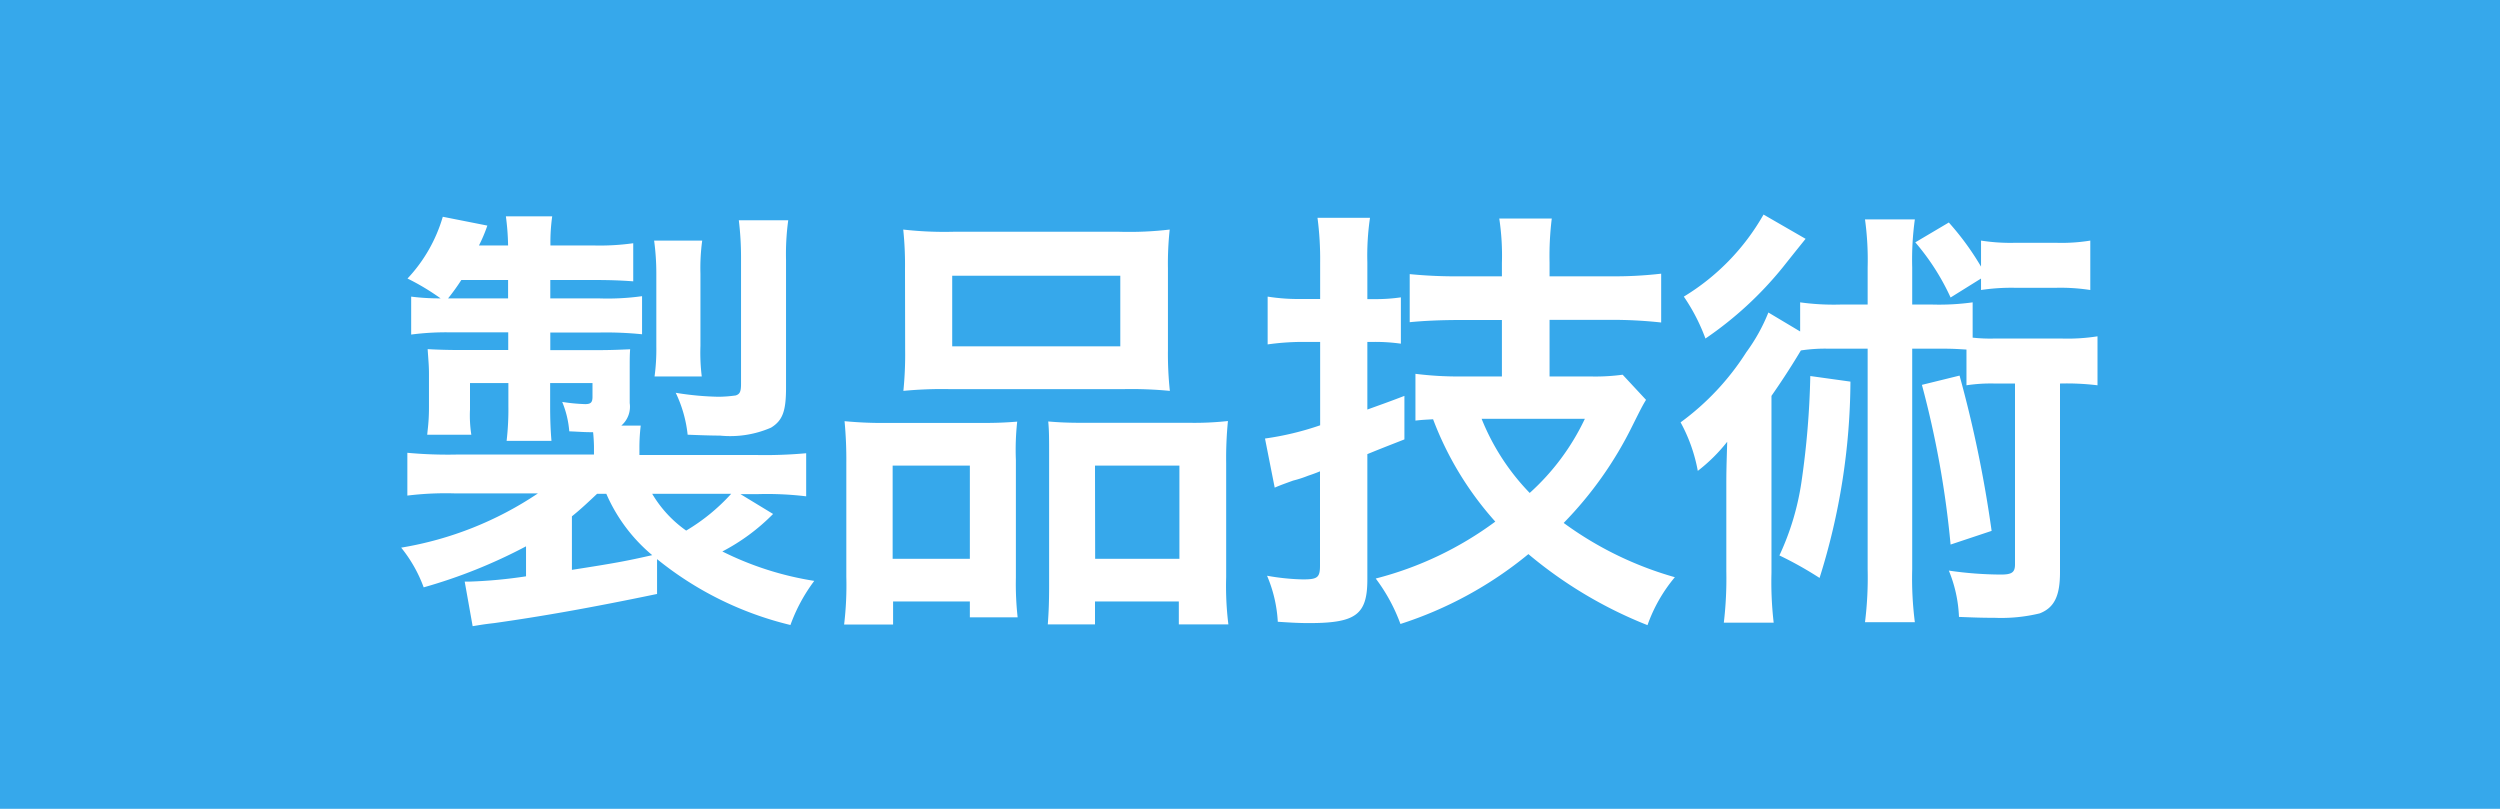 <svg xmlns="http://www.w3.org/2000/svg" width="68" height="22" viewBox="0 0 68 22">
  <g id="グループ_6" data-name="グループ 6" transform="translate(-411 -114)">
    <path id="パス_6" data-name="パス 6" d="M0,0H68V22H0Z" transform="translate(411 114)" fill="#36a8eb"/>
    <path id="パス_16" data-name="パス 16" d="M-16.128-.792A9.156,9.156,0,0,0-12.5,1a4.588,4.588,0,0,1,.648-1.2,8.535,8.535,0,0,1-2.5-.8,5.5,5.5,0,0,0,1.38-1.02l-.888-.54h.48a8.9,8.9,0,0,1,1.308.06V-3.672a12.365,12.365,0,0,1-1.368.048h-3.168v-.2a5.031,5.031,0,0,1,.036-.6H-17.1a.678.678,0,0,0,.228-.612v-.948c0-.24,0-.372.012-.516-.288.012-.516.024-.96.024h-1.212v-.48h1.368a9.744,9.744,0,0,1,1.128.048V-7.944a6.788,6.788,0,0,1-1.188.06h-1.308v-.5h1.164c.48,0,.756.012,1.092.036V-9.384a6.524,6.524,0,0,1-1.1.06h-1.152a5,5,0,0,1,.048-.792h-1.26a6.7,6.7,0,0,1,.06.792h-.792a4.065,4.065,0,0,0,.228-.54l-1.212-.24a4.144,4.144,0,0,1-.96,1.68,6.375,6.375,0,0,1,.9.54,6.07,6.07,0,0,1-.8-.048V-6.9a7.3,7.3,0,0,1,1.08-.06h1.56v.48h-1.392c-.276,0-.624-.012-.8-.024.024.36.036.456.036.684v.9a5.14,5.14,0,0,1-.036.624l-.012.12h1.2a3.386,3.386,0,0,1-.036-.684v-.72h1.044v.624a7.447,7.447,0,0,1-.048.948H-19c-.024-.288-.036-.564-.036-.948V-5.58h1.152v.372c0,.156-.048.2-.2.2a4.852,4.852,0,0,1-.624-.06,2.626,2.626,0,0,1,.192.8c.3.012.384.024.648.024.012.1.024.288.024.408v.2h-3.744a11.891,11.891,0,0,1-1.332-.048v1.164a8.536,8.536,0,0,1,1.284-.06h2.268a9.43,9.43,0,0,1-3.72,1.476,3.778,3.778,0,0,1,.612,1.08,14.143,14.143,0,0,0,2.784-1.116v.816a12.957,12.957,0,0,1-1.548.144h-.12l.216,1.212c.228-.036.276-.048.588-.084,1.272-.18,2.58-.408,4.428-.792Zm-2.316-1.164c.24-.192.468-.408.684-.612h.252A4.517,4.517,0,0,0-16.26-.9c-.684.156-1,.216-2.184.4Zm4.332-.612a5.289,5.289,0,0,1-1.224,1,3.231,3.231,0,0,1-.924-1Zm-7.7-5.316a5.725,5.725,0,0,0,.36-.5h1.272v.5Zm6.9,2.124a5.26,5.26,0,0,1-.036-.828V-8.556a5.535,5.535,0,0,1,.048-.9h-1.308a6.647,6.647,0,0,1,.06.9v1.98a5.53,5.53,0,0,1-.048.816Zm2.292-3.168a6.735,6.735,0,0,1,.06-1.08h-1.344a8.339,8.339,0,0,1,.06,1.02v3.432c0,.216-.036.276-.144.312a3.525,3.525,0,0,1-.468.036,8.019,8.019,0,0,1-1.164-.108,3.489,3.489,0,0,1,.324,1.14c.3.012.636.024.876.024a2.785,2.785,0,0,0,1.392-.216c.312-.192.408-.444.408-1.08Zm3.24,2.46a9.967,9.967,0,0,1-.048,1.1,11,11,0,0,1,1.248-.048h4.752a11,11,0,0,1,1.248.048A9.519,9.519,0,0,1-2.232-6.48V-8.7a8.558,8.558,0,0,1,.048-1.056,9.444,9.444,0,0,1-1.368.06H-8.076a9.88,9.88,0,0,1-1.356-.06,9.158,9.158,0,0,1,.048,1.068ZM-8.1-8.5h4.572v1.92H-8.1ZM-10.98-.312a9.022,9.022,0,0,1-.06,1.3h1.332V.36H-7.62V.792h1.3a8.254,8.254,0,0,1-.048-1.08v-3.2a7.03,7.03,0,0,1,.036-1.044c-.288.024-.552.036-.9.036H-9.864a10.856,10.856,0,0,1-1.164-.048A11.2,11.2,0,0,1-10.98-3.4Zm1.26-3.024h2.1V-.8h-2.1ZM-4.6-4.5c-.36,0-.612-.012-.888-.036.024.252.024.444.024.984V-.084c0,.492-.012.732-.036,1.068h1.284V.36h2.28V.984H-.588A8.438,8.438,0,0,1-.648-.3V-3.4A10.339,10.339,0,0,1-.6-4.548,8.4,8.4,0,0,1-1.668-4.5Zm.384,1.164H-1.92V-.8H-4.212ZM6.852-5.76H5.712A9.276,9.276,0,0,1,4.5-5.832V-4.56c.216-.024.288-.024.48-.036A8.837,8.837,0,0,0,6.672-1.812,9.376,9.376,0,0,1,3.42-.264,4.776,4.776,0,0,1,4.092.972a10.557,10.557,0,0,0,3.48-1.9,11.776,11.776,0,0,0,3.24,1.932A4.2,4.2,0,0,1,11.556-.3,9.479,9.479,0,0,1,8.532-1.776,10.239,10.239,0,0,0,10.4-4.416c.228-.456.276-.552.372-.708l-.636-.684a5.506,5.506,0,0,1-.864.048H8.148V-7.3H9.816a12.087,12.087,0,0,1,1.368.072V-8.556a11.076,11.076,0,0,1-1.368.072H8.148v-.372a8.36,8.36,0,0,1,.06-1.2H6.78a6.735,6.735,0,0,1,.072,1.212v.36H5.712a12.721,12.721,0,0,1-1.368-.06v1.308c.348-.036.828-.06,1.38-.06H6.852ZM9.108-4.608a6.372,6.372,0,0,1-1.5,2.016A6.211,6.211,0,0,1,6.3-4.608ZM1.908-6.7v2.268a7.937,7.937,0,0,1-1.5.36L.672-2.736c.132-.06.336-.132.5-.192a3.12,3.12,0,0,0,.408-.132c.072-.024.18-.06.324-.12V-.612c0,.324-.072.372-.468.372a6.161,6.161,0,0,1-.972-.1A3.712,3.712,0,0,1,.756.912c.372.024.564.036.852.036C2.88.948,3.192.72,3.192-.24V-3.648c.384-.156.384-.156,1.008-.4V-5.232c-.5.192-.648.24-1.008.372V-6.7h.18a5,5,0,0,1,.732.048v-1.26a4.733,4.733,0,0,1-.72.048H3.192v-1a7.057,7.057,0,0,1,.072-1.212H1.836a8.6,8.6,0,0,1,.072,1.224v.984H1.416A5.3,5.3,0,0,1,.48-7.932v1.3A6.939,6.939,0,0,1,1.4-6.7ZM16.8-7.716h-.744a6.627,6.627,0,0,1-1.092-.06v.792L14.1-7.5a4.879,4.879,0,0,1-.6,1.08,7.028,7.028,0,0,1-1.788,1.908,4.393,4.393,0,0,1,.468,1.32,4.569,4.569,0,0,0,.8-.792c-.024.816-.024.828-.024,1.308v2.22A10.2,10.2,0,0,1,12.888.936h1.356a9.667,9.667,0,0,1-.06-1.356V-5.232c.2-.288.48-.7.8-1.236a4.432,4.432,0,0,1,.756-.048H16.8v6a9.789,9.789,0,0,1-.072,1.44h1.356a9.41,9.41,0,0,1-.072-1.44v-6h.84c.276,0,.432.012.636.024v.972a4.407,4.407,0,0,1,.768-.048h.552v4.92c0,.216-.084.276-.384.276A10,10,0,0,1,19.008-.48,3.669,3.669,0,0,1,19.284.78c.588.024.732.024.96.024A4.443,4.443,0,0,0,21.48.684c.4-.156.552-.48.552-1.116V-5.568a6.929,6.929,0,0,1,1.02.048V-6.852a5.257,5.257,0,0,1-.984.06H20.256a4.354,4.354,0,0,1-.6-.024v-.96a6.627,6.627,0,0,1-1.092.06h-.552V-8.724a7.95,7.95,0,0,1,.072-1.308H16.728A8.037,8.037,0,0,1,16.8-8.724Zm3.084-.708v.312a5.578,5.578,0,0,1,.936-.06h1.1a5.323,5.323,0,0,1,.936.06V-9.456a4.848,4.848,0,0,1-.936.06h-1.1a5.16,5.16,0,0,1-.936-.06v.708a7.467,7.467,0,0,0-.876-1.2l-.912.54a6.345,6.345,0,0,1,.96,1.5Zm-5.916-1.74A6.167,6.167,0,0,1,11.8-7.932a5.157,5.157,0,0,1,.588,1.14,9.78,9.78,0,0,0,2.1-1.932c.372-.468.576-.72.624-.78ZM15.24-5.772A22.979,22.979,0,0,1,15-2.892a7.168,7.168,0,0,1-.6,2,9.924,9.924,0,0,1,1.092.612,18.046,18.046,0,0,0,.84-5.34Zm3.036.24a26.082,26.082,0,0,1,.78,4.344l1.116-.372A33.117,33.117,0,0,0,19.3-5.784Z" transform="translate(445 130)" fill="#fff"/>
  </g>
</svg>

